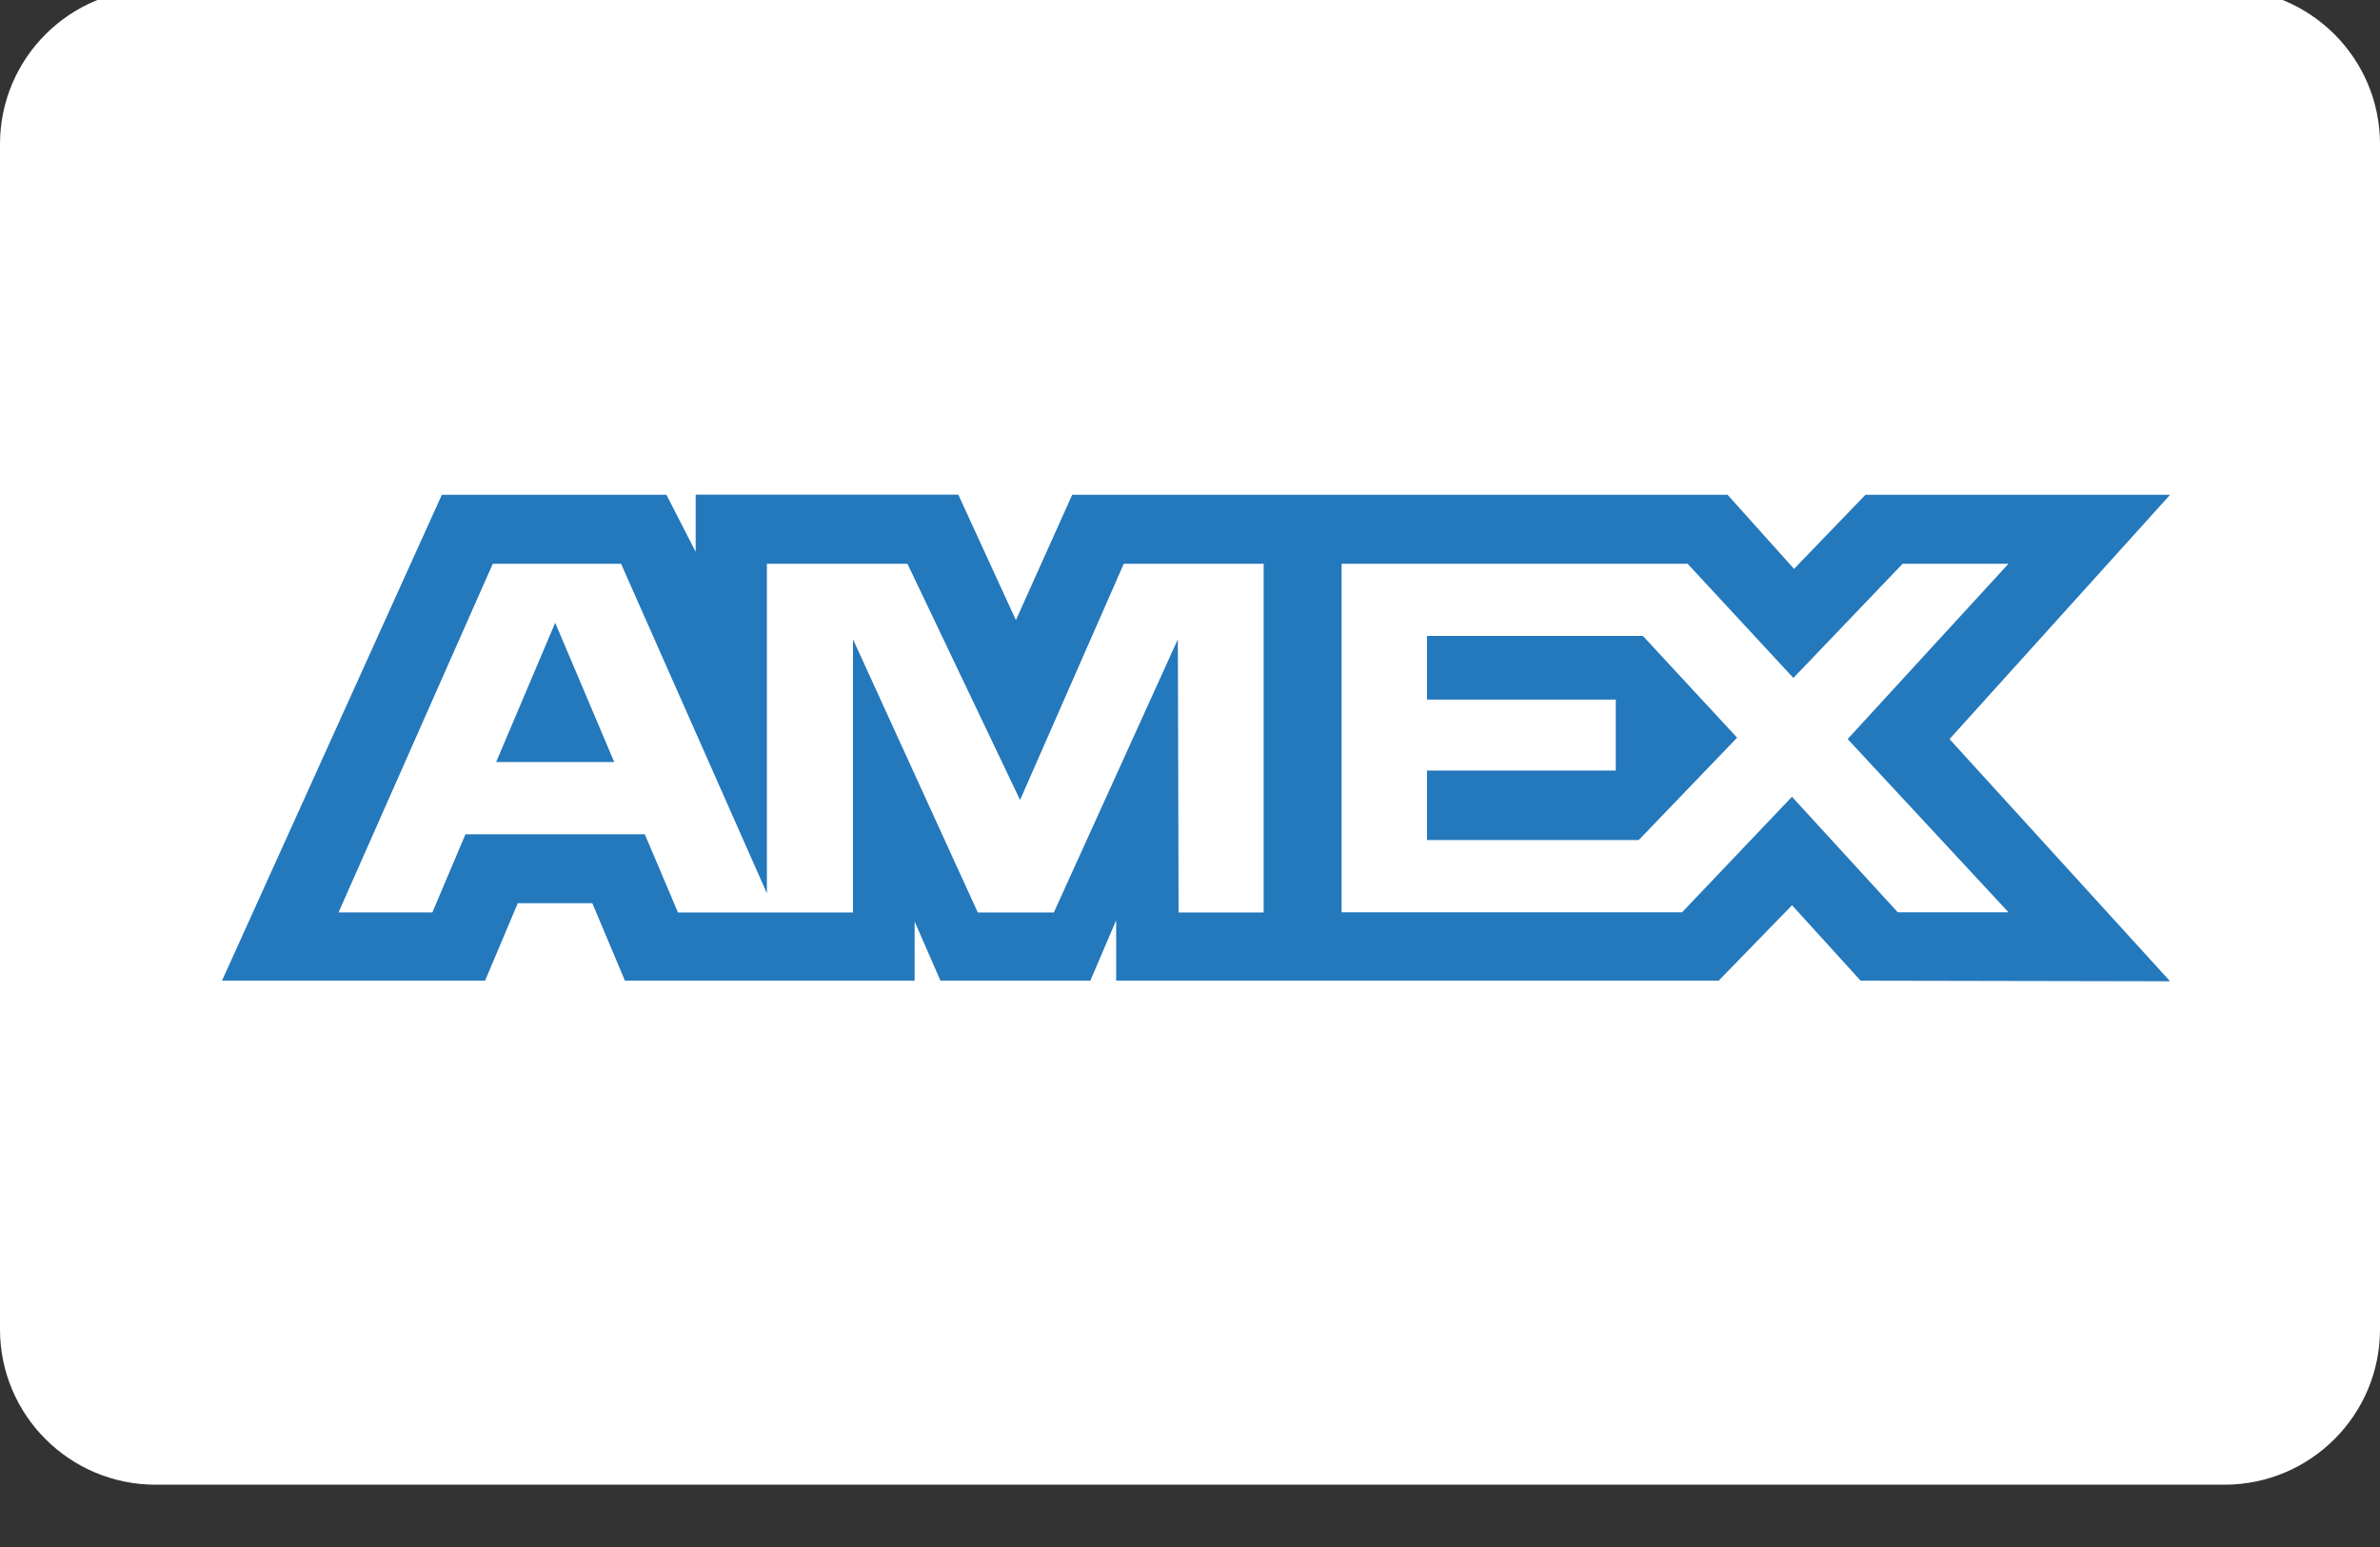 <svg width="40" height="26" viewBox="0 0 40 26" fill="none" xmlns="http://www.w3.org/2000/svg">
<rect x="0" y="0" width="40" height="26" fill="#333333" stroke="none"/>
<g clip-path="url(#clip0_1001_1295)">
<path d="M37.384 -0.189H2.616C1.171 -0.189 0 0.98 0 2.423V22.341C0 23.784 1.171 24.953 2.616 24.953H37.384C38.829 24.953 40 23.784 40 22.341V2.423C40 0.98 38.829 -0.189 37.384 -0.189Z" fill="white"/>
<path d="M7.426 8.316L3.731 16.482H8.153L8.702 15.18H9.955L10.503 16.482H15.372V15.488L15.806 16.482H18.325L18.759 15.467V16.482H28.885L30.118 15.214L31.271 16.482L36.472 16.492L32.765 12.422L36.472 8.316H31.352L30.152 9.561L29.035 8.316H18.02L17.074 10.422L16.106 8.314H11.692V9.275L11.201 8.316L7.426 8.316ZM8.282 9.475H10.438L12.889 15.013V9.475H15.251L17.144 13.445L18.887 9.475H21.238V15.335H19.808L19.796 10.744L17.712 15.335H16.433L14.336 10.744V15.335H11.394L10.837 14.021H7.823L7.267 15.334H5.69L8.282 9.475ZM22.548 9.475H28.363L30.141 11.394L31.977 9.475H33.756L31.053 12.421L33.756 15.332H31.895L30.117 13.391L28.271 15.332H22.548V9.475ZM9.331 10.467L8.339 12.807H10.323L9.331 10.467ZM23.983 10.689V11.758H27.156V12.95H23.983V14.118H27.542L29.195 12.398L27.612 10.688H23.983V10.689Z" fill="#2478BC"/>
</g>
<defs>
<clipPath id="clip0_1001_1295">
<rect width="40" height="25.143" fill="white"/>
</clipPath>
</defs>
</svg>
